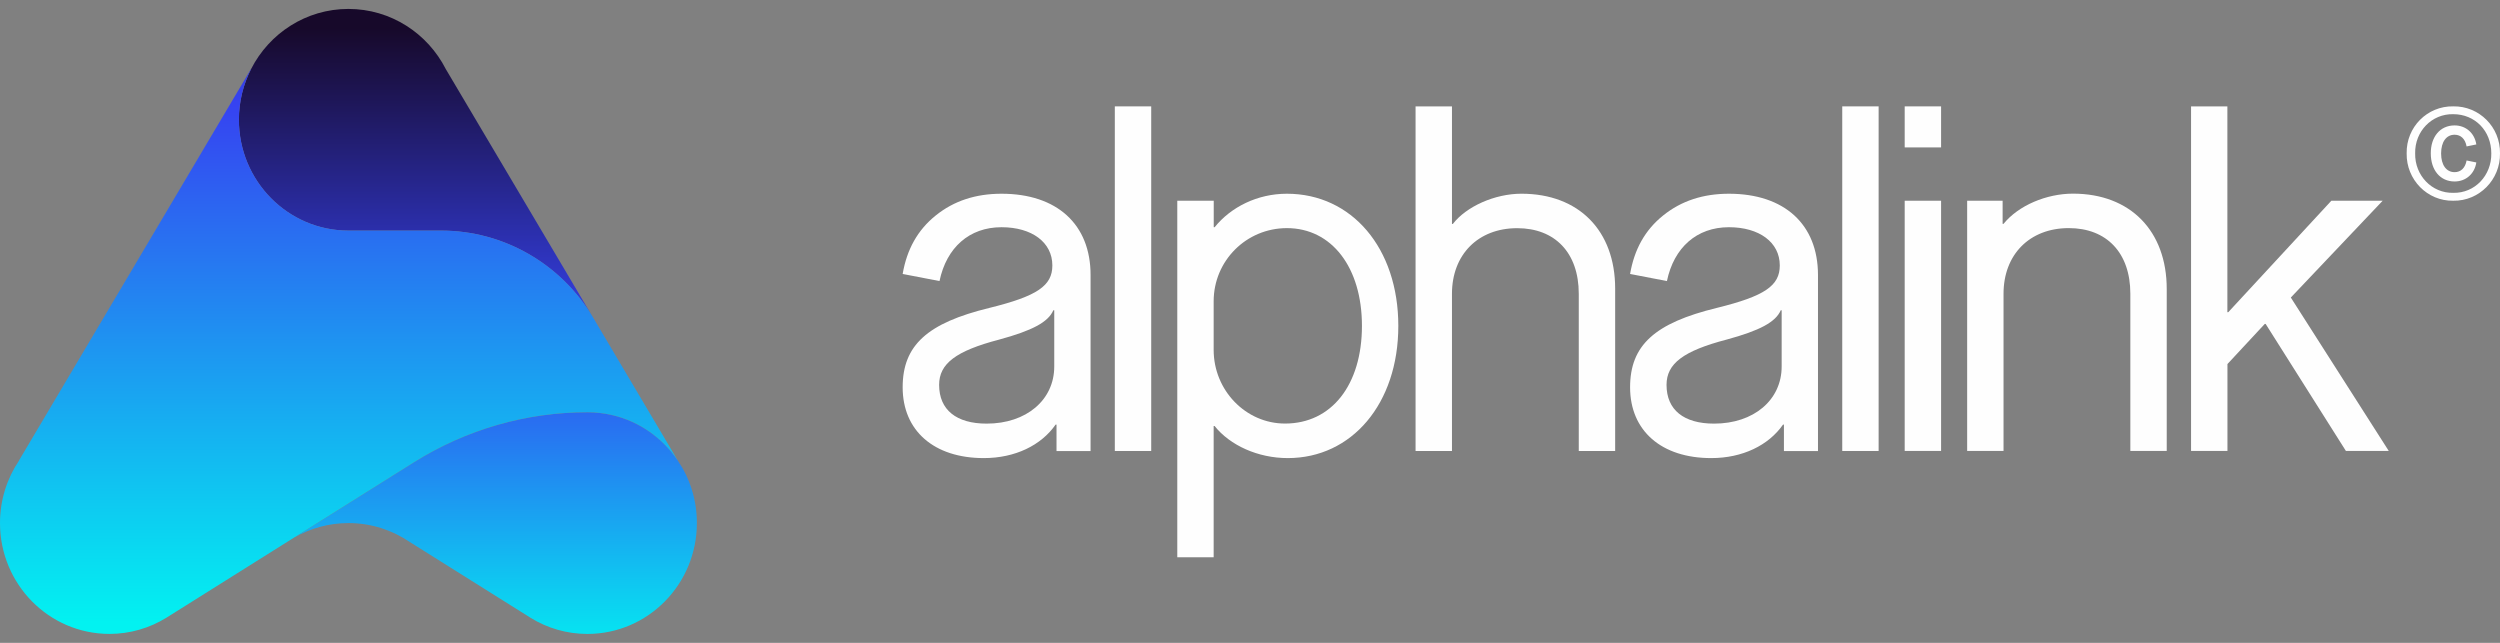 <svg width="140" height="36" viewBox="0 0 140 36" fill="none" xmlns="http://www.w3.org/2000/svg">
<rect x="0" y="0" width="140" height="36" fill="#808080" stroke="none"/>
<path d="M55.406 17.243C58.093 16.581 58.932 16 58.932 14.864C58.932 13.57 57.785 12.724 56.085 12.724C54.283 12.724 53.005 13.86 52.612 15.739L50.549 15.342C50.785 13.967 51.385 12.882 52.402 12.066C53.419 11.246 54.646 10.849 56.085 10.849C59.194 10.849 61.072 12.566 61.072 15.397V25.26H59.165V23.778H59.114C58.304 24.94 56.844 25.653 55.093 25.653C52.3 25.653 50.549 24.12 50.549 21.689C50.549 19.332 51.933 18.089 55.406 17.243ZM59.038 17.376H58.987C58.7 18.038 57.81 18.512 55.958 19.016C53.528 19.652 52.591 20.365 52.591 21.553C52.591 22.954 53.557 23.723 55.253 23.723C57.472 23.723 59.038 22.402 59.038 20.523V17.376Z" fill="#FEFEFE"/>
<path d="M62.43 5.957H64.468V25.255H62.43V5.957Z" fill="#FEFEFE"/>
<path d="M65.931 11.242H67.969V12.724H68.02C68.935 11.588 70.421 10.849 72.066 10.849C75.695 10.849 78.306 13.89 78.306 18.251C78.306 22.612 75.695 25.653 72.117 25.653C70.446 25.653 68.881 24.94 68.016 23.855H67.965V31.206H65.928V11.242H65.931ZM72.066 12.775C69.796 12.775 67.965 14.599 67.965 16.872V19.593C67.965 21.866 69.767 23.719 71.961 23.719C74.572 23.719 76.269 21.549 76.269 18.247C76.269 14.971 74.572 12.775 72.066 12.775Z" fill="#FEFEFE"/>
<path d="M79.272 5.957H81.31V12.539H81.361C82.117 11.561 83.711 10.848 85.2 10.848C88.411 10.848 90.449 12.911 90.449 16.161V25.255H88.411V16.452C88.411 14.154 87.078 12.778 84.964 12.778C82.77 12.778 81.31 14.26 81.31 16.452V25.255H79.272V5.957Z" fill="#FEFEFE"/>
<path d="M96.141 17.243C98.829 16.581 99.668 16 99.668 14.864C99.668 13.57 98.52 12.724 96.82 12.724C95.019 12.724 93.74 13.86 93.348 15.739L91.285 15.342C91.521 13.967 92.12 12.882 93.137 12.066C94.154 11.246 95.382 10.849 96.82 10.849C99.929 10.849 101.807 12.566 101.807 15.397V25.26H99.9V23.778H99.849C99.039 24.94 97.579 25.653 95.829 25.653C93.035 25.653 91.285 24.12 91.285 21.689C91.285 19.332 92.668 18.089 96.141 17.243ZM99.773 17.376H99.722C99.435 18.038 98.546 18.512 96.693 19.016C94.263 19.652 93.326 20.365 93.326 21.553C93.326 22.954 94.292 23.723 95.988 23.723C98.208 23.723 99.773 22.402 99.773 20.523V17.376Z" fill="#FEFEFE"/>
<path d="M103.166 5.957H105.203V25.255H103.166V5.957Z" fill="#FEFEFE"/>
<path d="M106.663 5.957H108.701V8.255H106.663V5.957ZM106.663 11.241H108.701V25.252H106.663V11.241Z" fill="#FEFEFE"/>
<path d="M110.164 11.241H112.147V12.535H112.198C113.034 11.506 114.599 10.844 116.088 10.844C119.299 10.844 121.337 12.932 121.337 16.183V25.251H119.299V16.448C119.299 14.15 117.966 12.774 115.852 12.774C113.658 12.774 112.198 14.256 112.198 16.448V25.251H110.161V11.241H110.164Z" fill="#FEFEFE"/>
<path d="M122.696 5.957H124.733V17.482H124.784L130.556 11.241H133.429L128.286 16.662L133.77 25.252H131.37L126.876 18.14H126.826L124.737 20.387V25.252H122.699V5.957H122.696Z" fill="#FEFEFE"/>
<path d="M137.381 5.956C138.834 5.931 140.025 7.118 140 8.589C140.025 10.06 138.834 11.266 137.381 11.241C135.928 11.266 134.748 10.06 134.773 8.589C134.744 7.118 135.928 5.931 137.381 5.956ZM137.381 6.394C136.182 6.368 135.223 7.357 135.249 8.589C135.223 9.821 136.182 10.825 137.381 10.799C138.598 10.825 139.531 9.818 139.513 8.589C139.513 7.332 138.605 6.394 137.381 6.394ZM137.457 7.023C138.093 7.023 138.58 7.46 138.674 8.089L138.129 8.2C138.053 7.777 137.806 7.545 137.457 7.545C136.989 7.545 136.702 7.95 136.702 8.593C136.702 9.237 136.992 9.641 137.457 9.641C137.806 9.641 138.053 9.409 138.129 8.987L138.674 9.097C138.58 9.726 138.096 10.163 137.457 10.163C136.651 10.163 136.124 9.527 136.124 8.589C136.121 7.659 136.647 7.023 137.457 7.023Z" fill="#FEFEFE"/>
<path d="M33.217 17.794C31.422 14.768 28.19 12.914 24.703 12.914H19.512C16.123 12.914 13.377 10.134 13.377 6.707C13.377 5.681 13.624 4.718 14.06 3.868C15.077 1.868 17.137 0.5 19.512 0.5C21.888 0.5 23.947 1.872 24.964 3.868L33.217 17.794Z" fill="url(#paint0_linear_141_397)"/>
<path d="M39.025 29.289C39.025 32.72 36.279 35.5 32.894 35.5H32.89C31.727 35.5 30.638 35.169 29.715 34.599L29.465 34.441L22.945 30.351C21.96 29.682 20.78 29.292 19.512 29.292C18.412 29.292 17.38 29.587 16.48 30.101L23.188 25.887C26.101 24.056 29.465 23.089 32.897 23.089C33.387 23.089 33.86 23.148 34.321 23.258H34.325C35.825 23.618 37.114 24.541 37.96 25.799L37.964 25.803C38.636 26.792 39.025 27.994 39.025 29.289Z" fill="url(#paint1_linear_141_397)"/>
<path d="M37.96 25.795C37.114 24.541 35.828 23.614 34.324 23.254H34.321C33.863 23.143 33.387 23.084 32.897 23.084C29.465 23.084 26.101 24.055 23.188 25.883L16.479 30.097L9.309 34.598C8.38 35.168 7.293 35.499 6.128 35.499H6.124C2.742 35.495 0 32.719 0 29.288C0 27.994 0.396 26.788 1.068 25.791L1.064 25.787L14.053 3.867H14.064C13.628 4.717 13.381 5.684 13.381 6.706C13.381 10.13 16.127 12.913 19.516 12.913H24.706C28.193 12.913 31.43 14.767 33.22 17.793L37.96 25.795Z" fill="url(#paint2_linear_141_397)"/>
<defs>
<linearGradient id="paint0_linear_141_397" x1="23.297" y1="37.072" x2="23.297" y2="1.071" gradientUnits="userSpaceOnUse">
<stop stop-color="#02F2F1"/>
<stop offset="0.5" stop-color="#3643F1"/>
<stop offset="0.986" stop-color="#17092A"/>
</linearGradient>
<linearGradient id="paint1_linear_141_397" x1="27.752" y1="37.071" x2="27.752" y2="1.07" gradientUnits="userSpaceOnUse">
<stop stop-color="#02F2F1"/>
<stop offset="0.5" stop-color="#3643F1"/>
<stop offset="0.986" stop-color="#17092A"/>
</linearGradient>
<linearGradient id="paint2_linear_141_397" x1="18.978" y1="34.885" x2="18.978" y2="-23.103" gradientUnits="userSpaceOnUse">
<stop stop-color="#02F2F1"/>
<stop offset="0.5" stop-color="#3643F1"/>
<stop offset="1" stop-color="#17092A"/>
</linearGradient>
</defs>
</svg>
